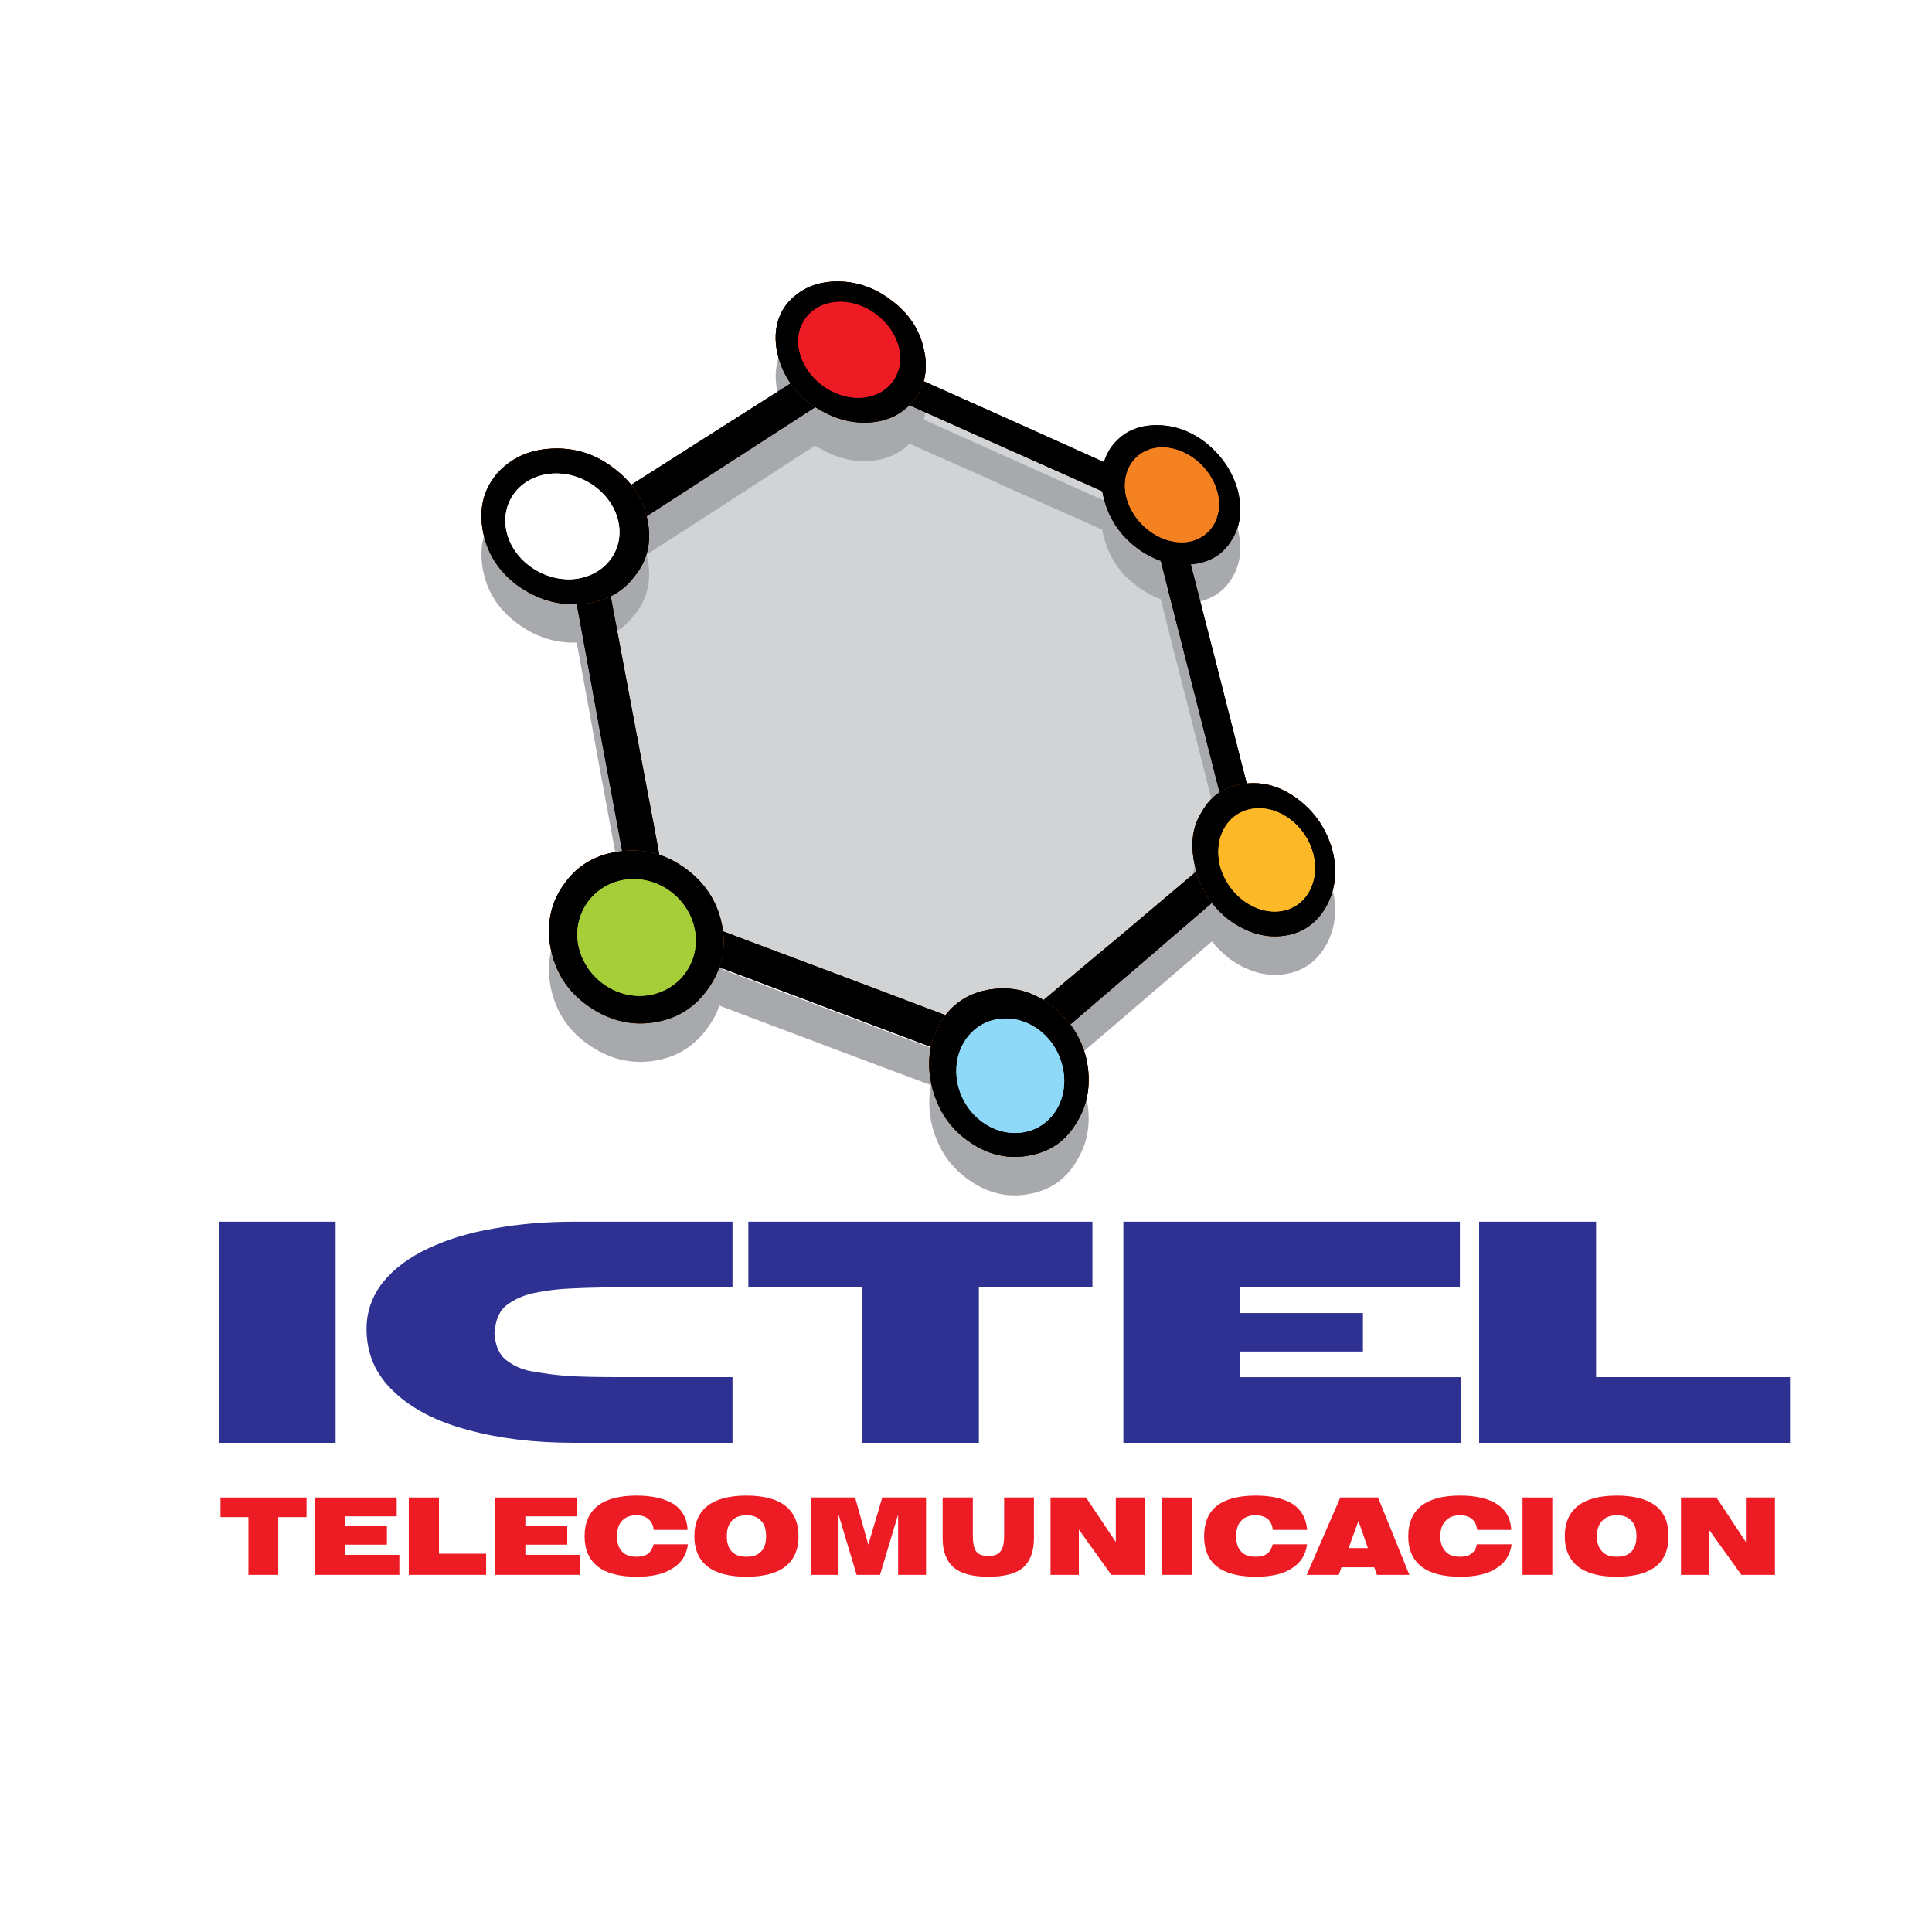 <?xml version="1.0" encoding="utf-8"?>
<!-- Generator: Adobe Illustrator 13.0.0, SVG Export Plug-In . SVG Version: 6.00 Build 14948)  -->
<!DOCTYPE svg PUBLIC "-//W3C//DTD SVG 1.0//EN" "http://www.w3.org/TR/2001/REC-SVG-20010904/DTD/svg10.dtd">
<svg version="1.0" id="Layer_1" xmlns="http://www.w3.org/2000/svg" xmlns:xlink="http://www.w3.org/1999/xlink" x="0px" y="0px"
	 width="192.756px" height="192.756px" viewBox="0 0 192.756 192.756" enable-background="new 0 0 192.756 192.756"
	 xml:space="preserve">
<g>
	<polygon fill-rule="evenodd" clip-rule="evenodd" fill="#FFFFFF" points="0,0 192.756,0 192.756,192.756 0,192.756 0,0 	"/>
	<polygon fill-rule="evenodd" clip-rule="evenodd" fill="#D1D3D4" points="59.116,58.125 65.44,91.814 100.221,105.93 
		123.596,84.662 116.445,51.8 87.799,37.271 81.476,38.099 60.396,51.989 59.116,58.125 	"/>
	<polygon fill-rule="evenodd" clip-rule="evenodd" fill="#D1D3D4" points="59.116,58.125 65.44,91.814 100.221,105.93 
		123.596,84.662 116.445,51.8 87.799,37.271 81.476,38.099 60.396,51.989 59.116,58.125 	"/>
	<path fill-rule="evenodd" clip-rule="evenodd" fill="#A7A9AC" d="M62.014,88.765c0-0.038,0.038-0.038,0.038-0.038
		c-0.752-4.141-1.505-8.244-2.258-12.271c-0.752-4.141-1.506-8.281-2.259-12.347c-2.107,0.076-4.141-0.564-5.985-1.957
		c-1.882-1.393-3.011-3.237-3.388-5.42s0.075-4.028,1.43-5.646c1.393-1.581,3.162-2.372,5.458-2.484
		c2.258-0.113,4.329,0.527,6.136,1.882c0.715,0.527,1.317,1.129,1.807,1.731c2.672-1.694,5.308-3.388,7.905-5.044
		c2.71-1.731,5.345-3.388,7.98-5.082c-0.64-0.904-1.054-1.883-1.317-3.012c-0.414-1.958-0.076-3.689,1.054-5.044
		c1.205-1.354,2.786-2.07,4.781-2.107c1.995-0.038,3.877,0.602,5.533,1.882c1.732,1.28,2.823,2.937,3.237,4.856
		c0.264,1.167,0.264,2.221,0,3.2c2.974,1.355,5.948,2.672,8.883,3.99c3.049,1.355,6.061,2.748,9.072,4.065
		c0.188-0.489,0.414-0.979,0.715-1.468c1.016-1.393,2.408-2.108,4.254-2.184c1.844-0.075,3.576,0.489,5.195,1.731
		c1.617,1.28,2.672,2.861,3.199,4.743c0.488,1.92,0.301,3.613-0.641,5.044c-0.904,1.431-2.258,2.184-4.027,2.372
		c0.902,3.501,1.807,7.039,2.711,10.615c0.939,3.727,1.918,7.453,2.859,11.217c1.846-0.15,3.502,0.376,5.195,1.656
		c1.656,1.28,2.785,2.974,3.35,5.007c0.527,2.033,0.301,3.952-0.602,5.609c-0.941,1.656-2.297,2.672-4.217,2.936
		c-1.881,0.264-3.727-0.302-5.496-1.581c-0.639-0.527-1.242-1.092-1.693-1.694c-2.295,1.957-4.592,3.952-6.926,5.947
		c-2.371,2.033-4.781,4.104-7.227,6.174c0.752,1.016,1.316,2.146,1.617,3.463c0.49,2.296,0.189,4.404-0.902,6.211
		c-1.129,1.957-2.711,3.049-4.895,3.425c-2.107,0.377-4.178-0.112-6.097-1.543c-1.882-1.355-3.049-3.274-3.576-5.608
		c-0.264-1.317-0.264-2.56-0.038-3.727c-3.426-1.28-6.888-2.56-10.352-3.877c-3.539-1.355-7.152-2.673-10.766-4.065
		c-0.226,0.753-0.603,1.43-1.054,2.07c-1.355,1.957-3.162,3.124-5.571,3.463c-2.334,0.339-4.555-0.264-6.625-1.769
		c-1.958-1.431-3.162-3.351-3.614-5.835c-0.376-2.334,0.076-4.479,1.468-6.324C57.723,90.045,59.643,89.029,62.014,88.765
		L62.014,88.765z M65.779,89.104c0.941,0.301,1.807,0.791,2.672,1.43c1.882,1.393,3.125,3.275,3.576,5.534
		c0.038,0.226,0.076,0.451,0.113,0.677c3.839,1.468,7.679,2.898,11.481,4.329c3.576,1.354,7.152,2.71,10.728,4.027
		c1.129-1.431,2.635-2.296,4.555-2.56c1.881-0.264,3.576,0.075,5.232,1.054c2.559-2.183,5.119-4.328,7.641-6.437
		c2.559-2.146,5.082-4.253,7.604-6.362c-0.037-0.112-0.074-0.263-0.113-0.376c-0.527-2.146-0.377-4.028,0.678-5.646
		c0.451-0.791,1.016-1.43,1.73-1.882c-1.016-3.99-2.031-7.942-3.01-11.857c-0.979-3.764-1.92-7.528-2.861-11.255
		c-0.828-0.301-1.656-0.752-2.484-1.393c-1.656-1.242-2.709-2.898-3.199-4.855c-0.076-0.226-0.113-0.452-0.15-0.678
		c-3.238-1.468-6.512-2.898-9.787-4.366c-3.125-1.431-6.287-2.823-9.449-4.216c-1.054,1.054-2.446,1.656-4.216,1.731
		c-1.807,0.075-3.5-0.49-5.194-1.543c-2.71,1.731-5.458,3.538-8.244,5.345c-2.823,1.807-5.646,3.651-8.583,5.533
		c0.038,0.113,0.076,0.264,0.113,0.415c0.414,2.146,0,4.027-1.355,5.646c-0.64,0.828-1.393,1.468-2.334,1.92
		c0.791,4.216,1.619,8.469,2.41,12.798C64.16,80.409,64.95,84.737,65.779,89.104L65.779,89.104z"/>
	<path fill-rule="evenodd" clip-rule="evenodd" d="M122.92,83.947c-3.652,3.087-7.379,6.211-11.143,9.411
		c-3.914,3.237-7.867,6.588-11.934,10.013c-5.344-2.032-10.765-4.065-16.223-6.136c-5.534-2.07-11.142-4.178-16.789-6.324
		c-1.167-6.324-2.334-12.497-3.5-18.633c-1.129-6.022-2.259-12.008-3.35-17.843c4.479-2.897,8.846-5.721,13.099-8.469
		c4.178-2.71,8.281-5.345,12.271-7.943c4.969,2.221,9.937,4.442,14.831,6.625c4.818,2.146,9.637,4.292,14.416,6.437
		c1.318,5.308,2.674,10.69,4.066,16.111C120.059,72.729,121.488,78.301,122.92,83.947L122.92,83.947z M116.973,49.166
		c-5.232-2.334-10.578-4.743-15.924-7.152c-5.42-2.409-10.916-4.894-16.45-7.377c-4.479,2.823-9.034,5.721-13.701,8.695
		c-4.781,3.049-9.711,6.173-14.756,9.373c1.205,6.512,2.447,13.175,3.651,19.913c1.28,6.813,2.56,13.777,3.84,20.816
		c6.399,2.409,12.685,4.78,18.896,7.114c6.135,2.334,12.196,4.593,18.219,6.851c4.518-3.877,8.922-7.679,13.25-11.368
		c4.178-3.613,8.281-7.114,12.271-10.54c-1.619-6.286-3.201-12.459-4.742-18.557C119.982,60.948,118.477,55,116.973,49.166
		L116.973,49.166z"/>
	<path fill-rule="evenodd" clip-rule="evenodd" d="M122.92,83.947c-3.652,3.087-7.379,6.211-11.143,9.411
		c-3.914,3.237-7.867,6.588-11.934,10.013c-5.344-2.032-10.765-4.065-16.223-6.136c-5.534-2.07-11.142-4.178-16.789-6.324
		c-1.167-6.324-2.334-12.497-3.5-18.633c-1.129-6.022-2.259-12.008-3.35-17.843c4.479-2.897,8.846-5.721,13.099-8.469
		c4.178-2.71,8.281-5.345,12.271-7.943c4.969,2.221,9.937,4.442,14.831,6.625c4.818,2.146,9.637,4.292,14.416,6.437
		c1.318,5.308,2.674,10.69,4.066,16.111C120.059,72.729,121.488,78.301,122.92,83.947L122.92,83.947z M116.973,49.166
		c-5.232-2.334-10.578-4.743-15.924-7.152c-5.42-2.409-10.916-4.894-16.45-7.377c-4.479,2.823-9.034,5.721-13.701,8.695
		c-4.781,3.049-9.711,6.173-14.756,9.373c1.205,6.512,2.447,13.175,3.651,19.913c1.28,6.813,2.56,13.777,3.84,20.816
		c6.399,2.409,12.685,4.78,18.896,7.114c6.135,2.334,12.196,4.593,18.219,6.851c4.518-3.877,8.922-7.679,13.25-11.368
		c4.178-3.613,8.281-7.114,12.271-10.54c-1.619-6.286-3.201-12.459-4.742-18.557C119.982,60.948,118.477,55,116.973,49.166
		L116.973,49.166z"/>
	<path fill-rule="evenodd" clip-rule="evenodd" fill="#F47521" d="M83.395,28.086c1.995-0.038,3.877,0.602,5.533,1.882
		c1.732,1.279,2.823,2.936,3.237,4.855c0.452,1.958,0.151,3.576-0.941,5.044c-1.092,1.393-2.635,2.221-4.706,2.296
		c-1.995,0.075-3.877-0.603-5.721-1.92c-1.732-1.355-2.786-3.012-3.237-5.006c-0.414-1.958-0.076-3.689,1.054-5.044
		C79.819,28.839,81.4,28.124,83.395,28.086L83.395,28.086z"/>
	<path fill-rule="evenodd" clip-rule="evenodd" fill="#F47521" d="M83.395,28.086c1.995-0.038,3.877,0.602,5.533,1.882
		c1.732,1.279,2.823,2.936,3.237,4.855c0.452,1.958,0.151,3.576-0.941,5.044c-1.092,1.393-2.635,2.221-4.706,2.296
		c-1.995,0.075-3.877-0.603-5.721-1.92c-1.732-1.355-2.786-3.012-3.237-5.006c-0.414-1.958-0.076-3.689,1.054-5.044
		C79.819,28.839,81.4,28.124,83.395,28.086L83.395,28.086z"/>
	<path fill-rule="evenodd" clip-rule="evenodd" fill="#F47521" d="M124.236,78.188c1.883-0.226,3.613,0.301,5.346,1.619
		c1.656,1.28,2.785,2.974,3.35,5.044c0.527,1.995,0.301,3.915-0.602,5.571c-0.941,1.656-2.297,2.672-4.217,2.936
		c-1.881,0.263-3.727-0.301-5.496-1.581c-1.768-1.355-2.822-3.124-3.35-5.194c-0.527-2.146-0.377-4.028,0.678-5.646
		C120.887,79.279,122.316,78.414,124.236,78.188L124.236,78.188z"/>
	<path fill-rule="evenodd" clip-rule="evenodd" fill="#F47521" d="M124.236,78.188c1.883-0.226,3.613,0.301,5.346,1.619
		c1.656,1.28,2.785,2.974,3.35,5.044c0.527,1.995,0.301,3.915-0.602,5.571c-0.941,1.656-2.297,2.672-4.217,2.936
		c-1.881,0.263-3.727-0.301-5.496-1.581c-1.768-1.355-2.822-3.124-3.35-5.194c-0.527-2.146-0.377-4.028,0.678-5.646
		C120.887,79.279,122.316,78.414,124.236,78.188L124.236,78.188z"/>
	<path fill-rule="evenodd" clip-rule="evenodd" fill="#F47521" d="M98.904,98.702c2.145-0.301,4.064,0.188,5.908,1.544
		c1.809,1.393,3.051,3.161,3.576,5.42c0.49,2.296,0.189,4.404-0.902,6.211c-1.129,1.958-2.711,3.05-4.895,3.426
		c-2.107,0.376-4.178-0.113-6.097-1.544c-1.882-1.354-3.049-3.274-3.576-5.608c-0.489-2.334-0.15-4.404,1.016-6.286
		C95.064,100.058,96.758,99.004,98.904,98.702L98.904,98.702z"/>
	<path fill-rule="evenodd" clip-rule="evenodd" fill="#F47521" d="M98.904,98.702c2.145-0.301,4.064,0.188,5.908,1.544
		c1.809,1.393,3.051,3.161,3.576,5.42c0.49,2.296,0.189,4.404-0.902,6.211c-1.129,1.958-2.711,3.05-4.895,3.426
		c-2.107,0.376-4.178-0.113-6.097-1.544c-1.882-1.354-3.049-3.274-3.576-5.608c-0.489-2.334-0.15-4.404,1.016-6.286
		C95.064,100.058,96.758,99.004,98.904,98.702L98.904,98.702z"/>
	<path fill-rule="evenodd" clip-rule="evenodd" fill="#F47521" d="M62.014,84.926c2.372-0.264,4.442,0.301,6.437,1.769
		c1.882,1.393,3.125,3.275,3.576,5.571c0.452,2.372-0.037,4.442-1.317,6.287c-1.355,1.957-3.162,3.123-5.571,3.462
		c-2.334,0.339-4.555-0.264-6.625-1.769c-1.958-1.431-3.162-3.351-3.614-5.834c-0.376-2.334,0.076-4.48,1.468-6.324
		C57.723,86.206,59.643,85.189,62.014,84.926L62.014,84.926z"/>
	<path fill-rule="evenodd" clip-rule="evenodd" fill="#F47521" d="M62.014,84.926c2.372-0.264,4.442,0.301,6.437,1.769
		c1.882,1.393,3.125,3.275,3.576,5.571c0.452,2.372-0.037,4.442-1.317,6.287c-1.355,1.957-3.162,3.123-5.571,3.462
		c-2.334,0.339-4.555-0.264-6.625-1.769c-1.958-1.431-3.162-3.351-3.614-5.834c-0.376-2.334,0.076-4.48,1.468-6.324
		C57.723,86.206,59.643,85.189,62.014,84.926L62.014,84.926z"/>
	<path fill-rule="evenodd" clip-rule="evenodd" fill="#F47521" d="M55.051,44.762c2.258-0.113,4.329,0.527,6.136,1.919
		c1.919,1.431,3.011,3.125,3.425,5.27c0.414,2.108,0,3.99-1.355,5.609c-1.243,1.656-3.049,2.522-5.345,2.71
		c-2.259,0.15-4.405-0.489-6.362-1.919c-1.882-1.431-3.011-3.275-3.388-5.458c-0.376-2.184,0.075-4.028,1.43-5.646
		C50.985,45.703,52.754,44.875,55.051,44.762L55.051,44.762z"/>
	<path fill-rule="evenodd" clip-rule="evenodd" fill="#F47521" d="M55.051,44.762c2.258-0.113,4.329,0.527,6.136,1.919
		c1.919,1.431,3.011,3.125,3.425,5.27c0.414,2.108,0,3.99-1.355,5.609c-1.243,1.656-3.049,2.522-5.345,2.71
		c-2.259,0.15-4.405-0.489-6.362-1.919c-1.882-1.431-3.011-3.275-3.388-5.458c-0.376-2.184,0.075-4.028,1.43-5.646
		C50.985,45.703,52.754,44.875,55.051,44.762L55.051,44.762z"/>
	<path fill-rule="evenodd" clip-rule="evenodd" d="M83.395,28.086c1.995-0.038,3.877,0.602,5.533,1.882
		c1.732,1.279,2.823,2.936,3.237,4.855c0.452,1.958,0.151,3.576-0.941,5.044c-1.092,1.393-2.635,2.221-4.706,2.296
		c-1.995,0.075-3.877-0.603-5.721-1.92c-1.732-1.355-2.786-3.012-3.237-5.006c-0.414-1.958-0.076-3.689,1.054-5.044
		C79.819,28.839,81.4,28.124,83.395,28.086L83.395,28.086z"/>
	<path fill-rule="evenodd" clip-rule="evenodd" d="M83.395,28.086c1.995-0.038,3.877,0.602,5.533,1.882
		c1.732,1.279,2.823,2.936,3.237,4.855c0.452,1.958,0.151,3.576-0.941,5.044c-1.092,1.393-2.635,2.221-4.706,2.296
		c-1.995,0.075-3.877-0.603-5.721-1.92c-1.732-1.355-2.786-3.012-3.237-5.006c-0.414-1.958-0.076-3.689,1.054-5.044
		C79.819,28.839,81.4,28.124,83.395,28.086L83.395,28.086z"/>
	<path fill-rule="evenodd" clip-rule="evenodd" d="M115.09,42.428c1.844-0.075,3.576,0.489,5.195,1.731
		c1.617,1.317,2.672,2.861,3.199,4.743c0.488,1.92,0.301,3.614-0.641,5.044c-0.904,1.468-2.334,2.258-4.178,2.371
		c-1.846,0.151-3.613-0.414-5.346-1.731c-1.656-1.28-2.709-2.936-3.199-4.894s-0.227-3.614,0.715-5.044
		C111.852,43.256,113.244,42.503,115.09,42.428L115.09,42.428z"/>
	<path fill-rule="evenodd" clip-rule="evenodd" d="M115.09,42.428c1.844-0.075,3.576,0.489,5.195,1.731
		c1.617,1.317,2.672,2.861,3.199,4.743c0.488,1.92,0.301,3.614-0.641,5.044c-0.904,1.468-2.334,2.258-4.178,2.371
		c-1.846,0.151-3.613-0.414-5.346-1.731c-1.656-1.28-2.709-2.936-3.199-4.894s-0.227-3.614,0.715-5.044
		C111.852,43.256,113.244,42.503,115.09,42.428L115.09,42.428z"/>
	<path fill-rule="evenodd" clip-rule="evenodd" d="M124.236,78.188c1.883-0.226,3.613,0.301,5.346,1.619
		c1.656,1.28,2.785,2.974,3.35,5.044c0.527,1.995,0.301,3.915-0.602,5.571c-0.941,1.656-2.297,2.672-4.217,2.936
		c-1.881,0.263-3.727-0.301-5.496-1.581c-1.768-1.355-2.822-3.124-3.35-5.194c-0.527-2.146-0.377-4.028,0.678-5.646
		C120.887,79.279,122.316,78.414,124.236,78.188L124.236,78.188z"/>
	<path fill-rule="evenodd" clip-rule="evenodd" d="M124.236,78.188c1.883-0.226,3.613,0.301,5.346,1.619
		c1.656,1.28,2.785,2.974,3.35,5.044c0.527,1.995,0.301,3.915-0.602,5.571c-0.941,1.656-2.297,2.672-4.217,2.936
		c-1.881,0.263-3.727-0.301-5.496-1.581c-1.768-1.355-2.822-3.124-3.35-5.194c-0.527-2.146-0.377-4.028,0.678-5.646
		C120.887,79.279,122.316,78.414,124.236,78.188L124.236,78.188z"/>
	<path fill-rule="evenodd" clip-rule="evenodd" d="M98.904,98.702c2.145-0.301,4.064,0.188,5.908,1.544
		c1.809,1.393,3.051,3.161,3.576,5.42c0.49,2.296,0.189,4.404-0.902,6.211c-1.129,1.958-2.711,3.05-4.895,3.426
		c-2.107,0.376-4.178-0.113-6.097-1.544c-1.882-1.354-3.049-3.274-3.576-5.608c-0.489-2.334-0.15-4.404,1.016-6.286
		C95.064,100.058,96.758,99.004,98.904,98.702L98.904,98.702z"/>
	<path fill-rule="evenodd" clip-rule="evenodd" d="M98.904,98.702c2.145-0.301,4.064,0.188,5.908,1.544
		c1.809,1.393,3.051,3.161,3.576,5.42c0.49,2.296,0.189,4.404-0.902,6.211c-1.129,1.958-2.711,3.05-4.895,3.426
		c-2.107,0.376-4.178-0.113-6.097-1.544c-1.882-1.354-3.049-3.274-3.576-5.608c-0.489-2.334-0.15-4.404,1.016-6.286
		C95.064,100.058,96.758,99.004,98.904,98.702L98.904,98.702z"/>
	<path fill-rule="evenodd" clip-rule="evenodd" d="M62.014,84.926c2.372-0.264,4.442,0.301,6.437,1.769
		c1.882,1.393,3.125,3.275,3.576,5.571c0.452,2.372-0.037,4.442-1.317,6.287c-1.355,1.957-3.162,3.123-5.571,3.462
		c-2.334,0.339-4.555-0.264-6.625-1.769c-1.958-1.431-3.162-3.351-3.614-5.834c-0.376-2.334,0.076-4.48,1.468-6.324
		C57.723,86.206,59.643,85.189,62.014,84.926L62.014,84.926z"/>
	<path fill-rule="evenodd" clip-rule="evenodd" d="M62.014,84.926c2.372-0.264,4.442,0.301,6.437,1.769
		c1.882,1.393,3.125,3.275,3.576,5.571c0.452,2.372-0.037,4.442-1.317,6.287c-1.355,1.957-3.162,3.123-5.571,3.462
		c-2.334,0.339-4.555-0.264-6.625-1.769c-1.958-1.431-3.162-3.351-3.614-5.834c-0.376-2.334,0.076-4.48,1.468-6.324
		C57.723,86.206,59.643,85.189,62.014,84.926L62.014,84.926z"/>
	<path fill-rule="evenodd" clip-rule="evenodd" d="M55.051,44.762c2.258-0.113,4.329,0.527,6.136,1.919
		c1.919,1.431,3.011,3.125,3.425,5.27c0.414,2.108,0,3.99-1.355,5.609c-1.243,1.656-3.049,2.522-5.345,2.71
		c-2.259,0.15-4.405-0.489-6.362-1.919c-1.882-1.431-3.011-3.275-3.388-5.458c-0.376-2.184,0.075-4.028,1.43-5.646
		C50.985,45.703,52.754,44.875,55.051,44.762L55.051,44.762z"/>
	<path fill-rule="evenodd" clip-rule="evenodd" d="M55.051,44.762c2.258-0.113,4.329,0.527,6.136,1.919
		c1.919,1.431,3.011,3.125,3.425,5.27c0.414,2.108,0,3.99-1.355,5.609c-1.243,1.656-3.049,2.522-5.345,2.71
		c-2.259,0.15-4.405-0.489-6.362-1.919c-1.882-1.431-3.011-3.275-3.388-5.458c-0.376-2.184,0.075-4.028,1.43-5.646
		C50.985,45.703,52.754,44.875,55.051,44.762L55.051,44.762z"/>
	<path fill-rule="evenodd" clip-rule="evenodd" fill="#ED1C24" d="M83.696,30.119c2.71-0.075,5.383,1.996,5.985,4.593
		c0.603,2.635-1.129,4.856-3.839,4.969c-2.786,0.113-5.496-1.995-6.098-4.668C79.179,32.377,80.986,30.194,83.696,30.119
		L83.696,30.119z"/>
	<path fill-rule="evenodd" clip-rule="evenodd" fill="#ED1C24" d="M83.696,30.119c2.71-0.075,5.383,1.996,5.985,4.593
		c0.603,2.635-1.129,4.856-3.839,4.969c-2.786,0.113-5.496-1.995-6.098-4.668C79.179,32.377,80.986,30.194,83.696,30.119
		L83.696,30.119z"/>
	<path fill-rule="evenodd" clip-rule="evenodd" fill="#FFFFFF" d="M55.201,47.246c3.049-0.15,5.948,2.033,6.512,4.894
		c0.564,2.898-1.506,5.42-4.592,5.646c-3.087,0.188-6.098-2.032-6.625-4.969C49.969,49.881,52.114,47.396,55.201,47.246
		L55.201,47.246z"/>
	<path fill-rule="evenodd" clip-rule="evenodd" fill="#FFFFFF" d="M55.201,47.246c3.049-0.15,5.948,2.033,6.512,4.894
		c0.564,2.898-1.506,5.42-4.592,5.646c-3.087,0.188-6.098-2.032-6.625-4.969C49.969,49.881,52.114,47.396,55.201,47.246
		L55.201,47.246z"/>
	<path fill-rule="evenodd" clip-rule="evenodd" fill="#F58220" d="M115.768,44.648c2.484-0.113,5.006,1.882,5.684,4.442
		s-0.791,4.818-3.275,5.006c-2.521,0.15-5.119-1.844-5.797-4.479C111.74,46.982,113.283,44.762,115.768,44.648L115.768,44.648z"/>
	<path fill-rule="evenodd" clip-rule="evenodd" fill="#F58220" d="M115.768,44.648c2.484-0.113,5.006,1.882,5.684,4.442
		s-0.791,4.818-3.275,5.006c-2.521,0.15-5.119-1.844-5.797-4.479C111.74,46.982,113.283,44.762,115.768,44.648L115.768,44.648z"/>
	<path fill-rule="evenodd" clip-rule="evenodd" fill="#FDB827" d="M125.102,80.672c2.561-0.301,5.158,1.694,5.91,4.479
		c0.715,2.823-0.715,5.42-3.273,5.759c-2.598,0.339-5.271-1.694-6.023-4.555C121.037,83.495,122.543,80.973,125.102,80.672
		L125.102,80.672z"/>
	<path fill-rule="evenodd" clip-rule="evenodd" fill="#FDB827" d="M125.102,80.672c2.561-0.301,5.158,1.694,5.91,4.479
		c0.715,2.823-0.715,5.42-3.273,5.759c-2.598,0.339-5.271-1.694-6.023-4.555C121.037,83.495,122.543,80.973,125.102,80.672
		L125.102,80.672z"/>
	<path fill-rule="evenodd" clip-rule="evenodd" fill="#8ED8F8" d="M99.58,101.676c2.9-0.451,5.76,1.694,6.438,4.781
		c0.715,3.086-1.016,6.022-3.914,6.512s-5.873-1.656-6.55-4.818C94.876,104.989,96.72,102.091,99.58,101.676L99.58,101.676z"/>
	<path fill-rule="evenodd" clip-rule="evenodd" fill="#8ED8F8" d="M99.58,101.676c2.9-0.451,5.76,1.694,6.438,4.781
		c0.715,3.086-1.016,6.022-3.914,6.512s-5.873-1.656-6.55-4.818C94.876,104.989,96.72,102.091,99.58,101.676L99.58,101.676z"/>
	<path fill-rule="evenodd" clip-rule="evenodd" fill="#A6CE39" d="M62.504,87.749c3.199-0.376,6.211,1.882,6.813,5.006
		c0.603,3.162-1.505,6.099-4.705,6.55c-3.2,0.452-6.324-1.844-6.926-5.082C57.121,91.024,59.342,88.125,62.504,87.749L62.504,87.749
		z"/>
	<path fill-rule="evenodd" clip-rule="evenodd" fill="#A6CE39" d="M62.504,87.749c3.199-0.376,6.211,1.882,6.813,5.006
		c0.603,3.162-1.505,6.099-4.705,6.55c-3.2,0.452-6.324-1.844-6.926-5.082C57.121,91.024,59.342,88.125,62.504,87.749L62.504,87.749
		z"/>
	<path fill-rule="evenodd" clip-rule="evenodd" fill="#2E3192" d="M21.851,121.89h11.631v22.059H21.851V121.89L21.851,121.89z
		 M61.864,137.398h11.217v6.55H57.234c-3.877,0-7.378-0.414-10.54-1.28c-3.124-0.828-5.608-2.107-7.415-3.839
		c-1.807-1.694-2.71-3.765-2.71-6.249c0-1.731,0.564-3.274,1.619-4.63c1.092-1.354,2.597-2.484,4.517-3.388s4.103-1.581,6.587-1.995
		c2.484-0.451,5.119-0.678,7.942-0.678h9.787h6.06v6.55H61.864c-2.484,0-4.329,0.075-5.571,0.15
		c-1.167,0.076-2.258,0.264-3.199,0.452c-0.941,0.226-1.77,0.603-2.484,1.129c-0.753,0.527-1.167,1.468-1.28,2.824
		c0.075,1.279,0.489,2.221,1.28,2.785c0.753,0.564,1.656,0.94,2.748,1.091c1.092,0.188,2.221,0.339,3.388,0.415
		C57.874,137.361,59.605,137.398,61.864,137.398L61.864,137.398z M108.992,121.89v6.55H97.662v15.509H86.03v-15.509H74.662v-6.55
		H108.992L108.992,121.89z M112.078,143.948V121.89h33.576v6.55h-21.945v2.56h12.271v3.84h-12.271v2.56h22.021v6.55H112.078
		L112.078,143.948z M147.574,143.948V121.89h11.67v15.509h19.348v6.55H147.574L147.574,143.948z"/>
	<polygon fill-rule="evenodd" clip-rule="evenodd" fill="#ED1C24" points="24.787,157.123 24.787,151.364 22.001,151.364 
		22.001,149.406 30.583,149.406 30.583,151.364 27.76,151.364 27.76,157.123 24.787,157.123 	"/>
	<polygon fill-rule="evenodd" clip-rule="evenodd" fill="#ED1C24" points="31.449,157.123 31.449,149.406 39.58,149.406 
		39.58,151.288 34.423,151.288 34.423,152.229 38.601,152.229 38.601,154.111 34.423,154.111 34.423,155.128 39.843,155.128 
		39.843,157.123 31.449,157.123 	"/>
	<polygon fill-rule="evenodd" clip-rule="evenodd" fill="#ED1C24" points="40.784,157.123 40.784,149.406 43.795,149.406 
		43.795,155.015 48.501,155.015 48.501,157.123 40.784,157.123 	"/>
	<polygon fill-rule="evenodd" clip-rule="evenodd" fill="#ED1C24" points="49.404,157.123 49.404,149.406 57.573,149.406 
		57.573,151.288 52.416,151.288 52.416,152.229 56.594,152.229 56.594,154.111 52.416,154.111 52.416,155.128 57.836,155.128 
		57.836,157.123 49.404,157.123 	"/>
	<path fill-rule="evenodd" clip-rule="evenodd" fill="#ED1C24" d="M65.214,152.644c-0.038-0.489-0.226-0.828-0.527-1.092
		c-0.263-0.226-0.678-0.376-1.167-0.376c-0.64,0-1.129,0.188-1.468,0.564c-0.338,0.339-0.489,0.865-0.489,1.543
		c0,0.64,0.151,1.167,0.489,1.506c0.339,0.376,0.829,0.527,1.468,0.527c0.452,0,0.828-0.076,1.129-0.302
		c0.263-0.188,0.452-0.526,0.564-0.94h3.425c-0.15,1.091-0.677,1.882-1.543,2.408c-0.866,0.565-2.032,0.829-3.576,0.829
		c-1.694,0-3.012-0.339-3.877-1.017c-0.866-0.678-1.317-1.693-1.317-3.012c0-1.355,0.451-2.372,1.317-3.049
		c0.865-0.678,2.183-1.017,3.877-1.017c1.581,0,2.823,0.302,3.727,0.866c0.866,0.602,1.317,1.468,1.355,2.56H65.214L65.214,152.644z
		"/>
	<path fill-rule="evenodd" clip-rule="evenodd" fill="#ED1C24" d="M72.516,153.283c0,0.64,0.151,1.167,0.49,1.506
		c0.338,0.376,0.828,0.527,1.468,0.527c0.64,0,1.129-0.151,1.468-0.527c0.339-0.339,0.489-0.866,0.489-1.506
		c0-0.678-0.15-1.204-0.489-1.543c-0.339-0.376-0.828-0.564-1.468-0.564c-0.64,0-1.129,0.188-1.468,0.564
		C72.667,152.079,72.516,152.605,72.516,153.283L72.516,153.283z M69.279,153.283c0-1.355,0.452-2.372,1.317-3.049
		c0.866-0.678,2.184-1.017,3.878-1.017c1.694,0,3.011,0.339,3.877,1.017c0.865,0.677,1.317,1.693,1.317,3.049
		c0,1.318-0.452,2.334-1.317,3.012c-0.866,0.678-2.183,1.017-3.877,1.017c-1.694,0-3.012-0.339-3.878-1.017
		C69.731,155.617,69.279,154.602,69.279,153.283L69.279,153.283z"/>
	<polygon fill-rule="evenodd" clip-rule="evenodd" fill="#ED1C24" points="80.911,157.123 80.911,149.406 85.315,149.406 
		86.632,154.111 88.025,149.406 92.392,149.406 92.392,157.123 89.606,157.123 89.606,151.1 87.799,157.123 85.465,157.123 
		83.659,151.1 83.659,157.123 80.911,157.123 	"/>
	<path fill-rule="evenodd" clip-rule="evenodd" fill="#ED1C24" d="M97.059,149.406v3.765c0,0.79,0.113,1.317,0.338,1.618
		c0.226,0.301,0.64,0.451,1.204,0.451c0.604,0,0.979-0.15,1.205-0.451c0.264-0.301,0.377-0.828,0.377-1.618v-3.765h2.973v4.065
		c0,1.317-0.375,2.296-1.09,2.936c-0.717,0.603-1.883,0.904-3.465,0.904c-1.542,0-2.709-0.302-3.425-0.904
		c-0.752-0.64-1.129-1.618-1.129-2.936v-4.065H97.059L97.059,149.406z"/>
	<polygon fill-rule="evenodd" clip-rule="evenodd" fill="#ED1C24" points="104.812,157.123 104.812,149.406 108.352,149.406 
		111.324,153.848 111.324,149.406 114.225,149.406 114.225,157.123 110.873,157.123 107.637,152.605 107.637,157.123 
		104.812,157.123 	"/>
	<polygon fill-rule="evenodd" clip-rule="evenodd" fill="#ED1C24" points="115.918,157.123 115.918,149.406 118.891,149.406 
		118.891,157.123 115.918,157.123 	"/>
	<path fill-rule="evenodd" clip-rule="evenodd" fill="#ED1C24" d="M126.984,152.644c-0.037-0.489-0.227-0.828-0.49-1.092
		c-0.301-0.226-0.715-0.376-1.203-0.376c-0.641,0-1.131,0.188-1.469,0.564c-0.338,0.339-0.488,0.865-0.488,1.543
		c0,0.64,0.15,1.167,0.488,1.506c0.338,0.376,0.828,0.527,1.469,0.527c0.451,0,0.828-0.076,1.129-0.302
		c0.264-0.188,0.451-0.526,0.564-0.94h3.426c-0.15,1.091-0.678,1.882-1.543,2.408c-0.867,0.565-2.033,0.829-3.576,0.829
		c-1.695,0-3.012-0.339-3.877-1.017c-0.867-0.678-1.281-1.693-1.281-3.012c0-1.355,0.414-2.372,1.281-3.049
		c0.865-0.678,2.182-1.017,3.877-1.017c1.617,0,2.822,0.302,3.727,0.866c0.865,0.602,1.316,1.468,1.393,2.56H126.984
		L126.984,152.644z"/>
	<path fill-rule="evenodd" clip-rule="evenodd" fill="#ED1C24" d="M134.551,154.45h1.92l-0.941-2.71L134.551,154.45L134.551,154.45z
		 M130.373,157.123l3.35-7.717h3.764l3.125,7.717h-3.238l-0.264-0.753h-3.273l-0.264,0.753H130.373L130.373,157.123z"/>
	<path fill-rule="evenodd" clip-rule="evenodd" fill="#ED1C24" d="M147.387,152.644c-0.076-0.489-0.227-0.828-0.527-1.092
		c-0.264-0.226-0.678-0.376-1.168-0.376c-0.639,0-1.129,0.188-1.467,0.564c-0.338,0.339-0.527,0.865-0.527,1.543
		c0,0.64,0.189,1.167,0.527,1.506c0.338,0.376,0.828,0.527,1.467,0.527c0.453,0,0.828-0.076,1.092-0.302
		c0.303-0.188,0.49-0.526,0.564-0.94h3.465c-0.15,1.091-0.678,1.882-1.545,2.408c-0.865,0.565-2.07,0.829-3.576,0.829
		c-1.73,0-3.01-0.339-3.877-1.017c-0.865-0.678-1.316-1.693-1.316-3.012c0-1.355,0.451-2.372,1.316-3.049
		c0.867-0.678,2.146-1.017,3.877-1.017c1.582,0,2.824,0.302,3.689,0.866c0.904,0.602,1.355,1.468,1.393,2.56H147.387
		L147.387,152.644z"/>
	<polygon fill-rule="evenodd" clip-rule="evenodd" fill="#ED1C24" points="151.904,157.123 151.904,149.406 154.877,149.406 
		154.877,157.123 151.904,157.123 	"/>
	<path fill-rule="evenodd" clip-rule="evenodd" fill="#ED1C24" d="M159.318,153.283c0,0.64,0.189,1.167,0.527,1.506
		c0.338,0.376,0.828,0.527,1.469,0.527c0.639,0,1.129-0.151,1.467-0.527c0.34-0.339,0.49-0.866,0.49-1.506
		c0-0.678-0.15-1.204-0.49-1.543c-0.338-0.376-0.828-0.564-1.467-0.564c-0.641,0-1.131,0.188-1.469,0.564
		C159.508,152.079,159.318,152.605,159.318,153.283L159.318,153.283z M156.119,153.283c0-1.355,0.451-2.372,1.318-3.049
		c0.865-0.678,2.145-1.017,3.877-1.017c1.693,0,2.973,0.339,3.877,1.017c0.865,0.677,1.279,1.693,1.279,3.049
		c0,1.318-0.414,2.334-1.279,3.012c-0.904,0.678-2.184,1.017-3.877,1.017c-1.732,0-3.012-0.339-3.877-1.017
		C156.57,155.617,156.119,154.602,156.119,153.283L156.119,153.283z"/>
	<polygon fill-rule="evenodd" clip-rule="evenodd" fill="#ED1C24" points="167.713,157.123 167.713,149.406 171.252,149.406 
		174.188,153.848 174.188,149.406 177.086,149.406 177.086,157.123 173.736,157.123 170.498,152.605 170.498,157.123 
		167.713,157.123 	"/>
</g>
</svg>
